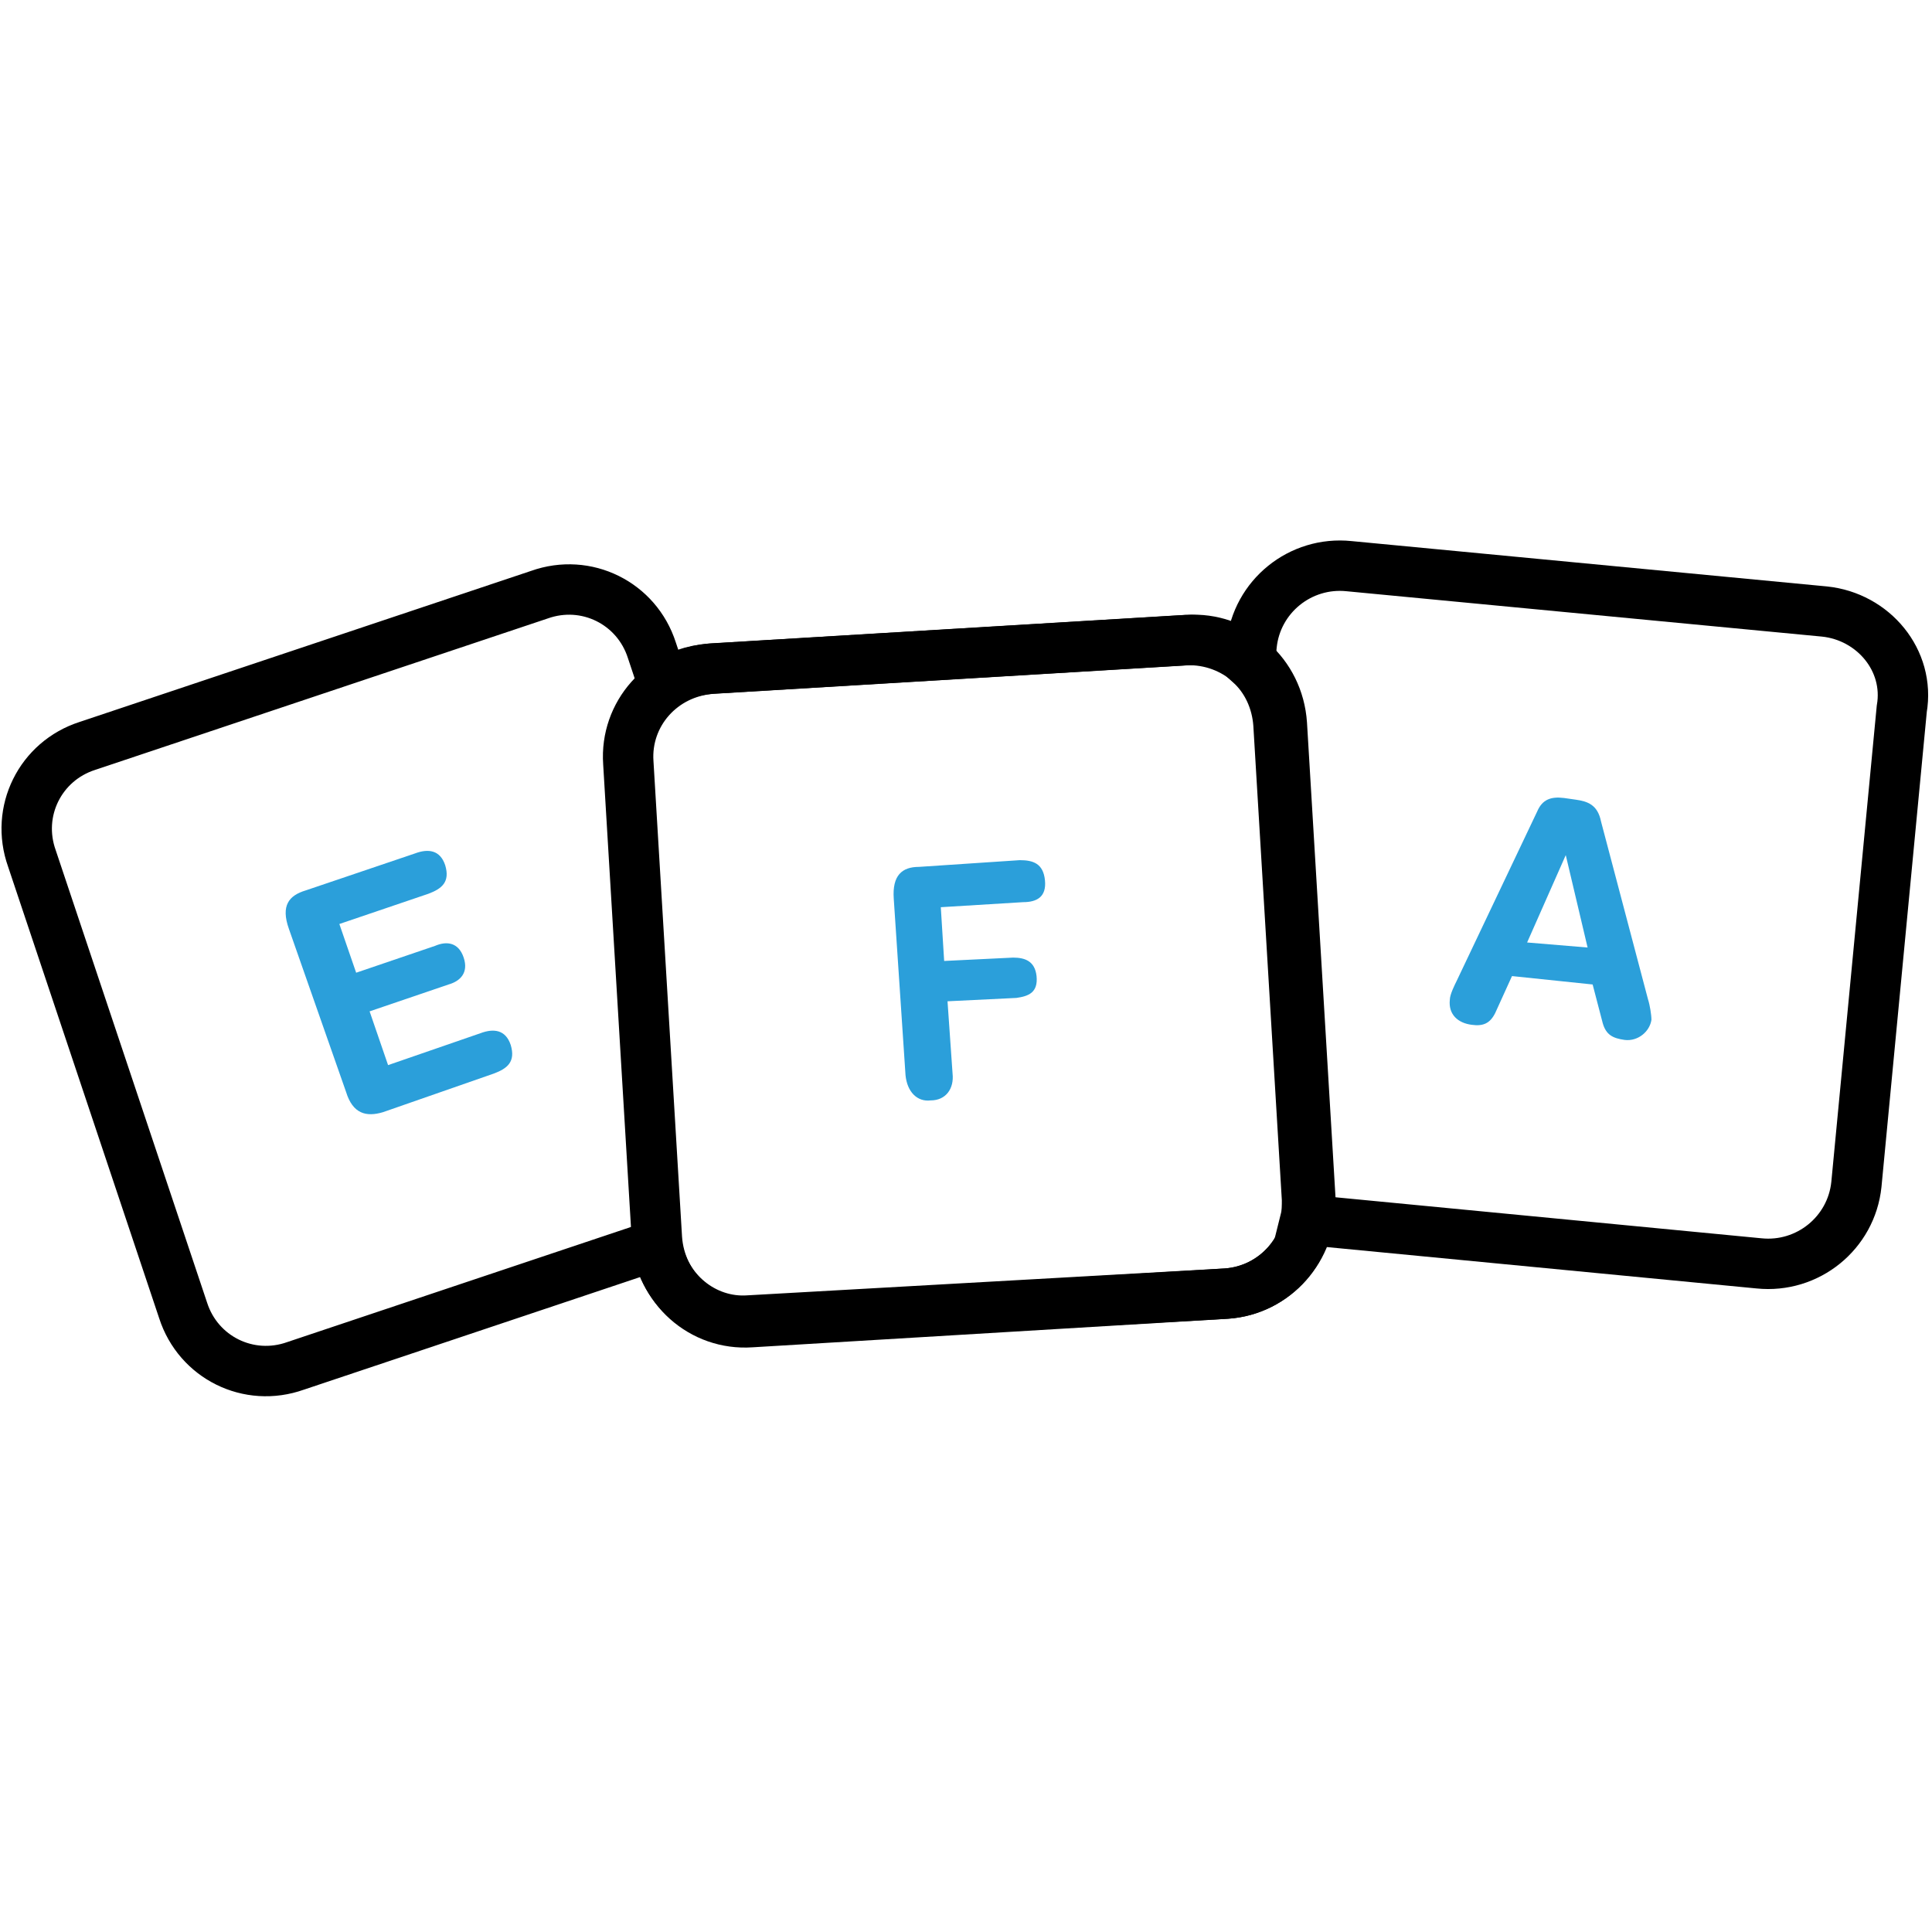 <?xml version="1.0" encoding="utf-8"?>
<!-- Generator: Adobe Illustrator 23.0.1, SVG Export Plug-In . SVG Version: 6.00 Build 0)  -->
<svg version="1.0" id="Layer_1" xmlns="http://www.w3.org/2000/svg" xmlns:xlink="http://www.w3.org/1999/xlink" x="0px" y="0px"
	 viewBox="0 0 115 115" style="enable-background:new 0 0 115 115;" xml:space="preserve">
<style type="text/css">
	.st0{fill:#2B9FDA;}
	.st1{fill:none;stroke:#000000;stroke-width:3;stroke-miterlimit:10;}
	.st2{fill:none;stroke:#000000;stroke-width:3;stroke-linecap:round;stroke-linejoin:round;stroke-miterlimit:10;}
	.st3{fill:none;stroke:#2B9FDA;stroke-width:3;stroke-linecap:round;stroke-linejoin:round;stroke-miterlimit:10;}
</style>
<path class="st0" d="M53.2,53.5c-0.1-1.4,0.5-1.9,1.5-1.9l6-0.4c0.8,0,1.4,0.2,1.5,1.2c0.1,1-0.5,1.3-1.3,1.3L56,54l0.2,3.2l4.1-0.2
	c0.7,0,1.3,0.2,1.4,1.1c0.1,1-0.5,1.2-1.2,1.3l-4.1,0.2l0.3,4.3c0.1,0.9-0.4,1.6-1.3,1.6c-0.8,0.1-1.4-0.5-1.5-1.5L53.2,53.5z"/>
<path class="st0" d="M91.5,48.3c0.3-0.7,0.8-0.9,1.6-0.8l0.7,0.1c0.7,0.1,1.3,0.3,1.5,1.3l2.8,10.6c0.1,0.3,0.2,0.9,0.2,1.2
	c-0.1,0.7-0.8,1.3-1.6,1.2c-0.7-0.1-1.1-0.3-1.3-1l-0.6-2.3L90,58.1l-1,2.2c-0.3,0.6-0.7,0.8-1.4,0.7c-0.8-0.1-1.4-0.6-1.3-1.5
	c0-0.3,0.3-0.9,0.4-1.1L91.5,48.3z M93.2,50.9L93.2,50.9l-2.3,5.2l3.6,0.3L93.2,50.9z"/>
<path class="st0" d="M17.2,55.3c-0.5-1.4,0-2,1-2.3l6.5-2.2c0.8-0.3,1.5-0.2,1.8,0.7c0.3,1-0.2,1.4-1,1.7L20.2,55l1,2.9l4.7-1.6
	c0.7-0.3,1.4-0.2,1.7,0.7c0.3,0.9-0.2,1.4-0.9,1.6L22,60.2l1.1,3.2l5.5-1.9c0.8-0.3,1.5-0.2,1.8,0.7c0.3,1-0.2,1.4-1,1.7l-6.6,2.3
	c-1,0.3-1.8,0.1-2.2-1.2L17.2,55.3z"/>
<path class="st1" d="M108.6,36.4l-28.3-2.7c-2.9-0.3-5.5,1.8-5.8,4.7l-0.1,1.1c1,0.9,1.6,2.2,1.7,3.6l1.7,28.3c0,0.4,0,0.8-0.1,1.2
	l27,2.6c2.9,0.3,5.5-1.8,5.8-4.7l2.7-28.3C113.7,39.3,111.5,36.7,108.6,36.4z"/>
<path class="st1" d="M77.9,71.4l-1.7-28.3c-0.2-2.9-2.7-5.1-5.6-5l-28.3,1.7c-1.1,0.1-2,0.4-2.8,1l-0.7-2.1
	c-0.9-2.8-3.9-4.3-6.7-3.3l-26.9,9c-2.8,0.9-4.3,3.9-3.3,6.7l9,26.9c0.9,2.8,3.9,4.3,6.7,3.3l21.5-7.2c0.4,2.7,2.8,4.7,5.5,4.5
	L73,77C75.9,76.8,78.1,74.3,77.9,71.4z"/>
<path class="st1" d="M73,77l-28.3,1.7c-2.9,0.2-5.4-2-5.6-5l-1.7-28.3c-0.2-2.9,2-5.4,5-5.6l28.3-1.7c2.9-0.2,5.4,2,5.6,5l1.7,28.3
	C78.1,74.3,75.9,76.8,73,77z"/>
</svg>
